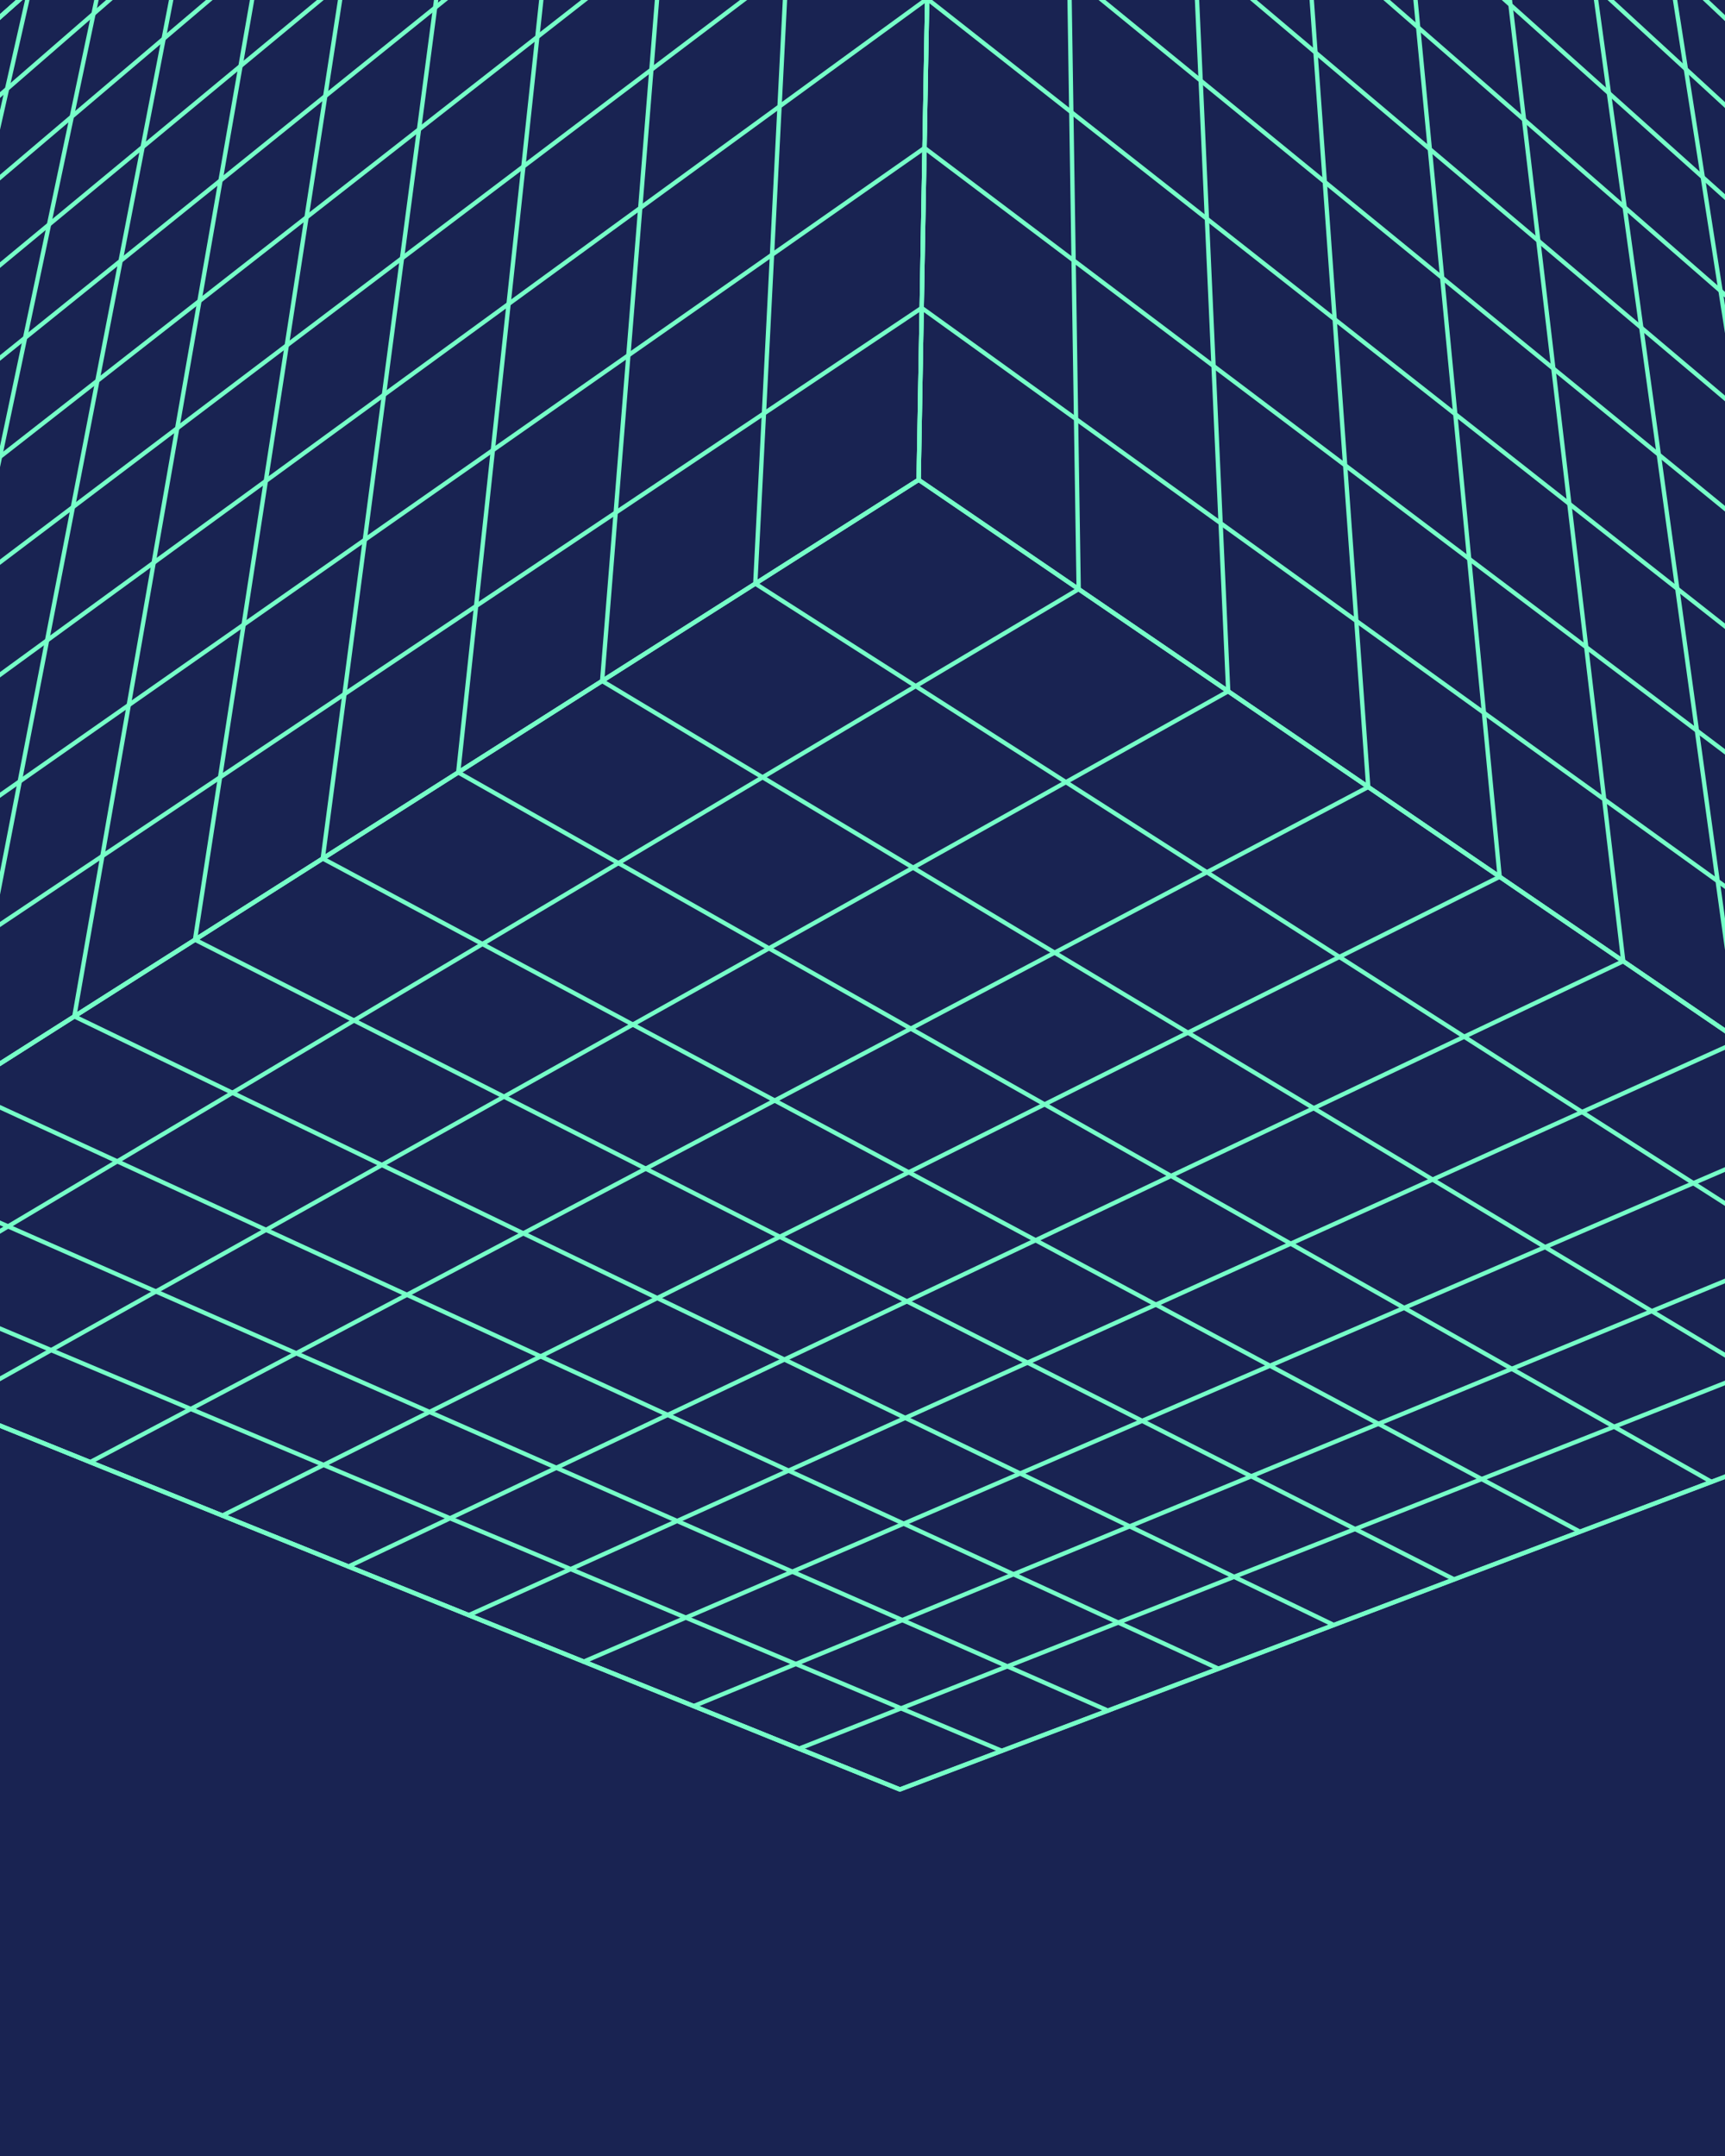 <svg width="2000" height="2500" viewBox="0 0 2000 2500" fill="none" xmlns="http://www.w3.org/2000/svg">
<g clip-path="url(#clip0_3030_12526)">
<rect width="2000" height="2500" fill="#192352"/>
<path d="M1068.64 357.055L1247.59 485.937L1415.21 606.637L1424.01 801.597" stroke="#76FFC8" stroke-width="5" stroke-linecap="round" stroke-linejoin="round"/>
<path d="M1250.64 683.125L1061.67 795.598L884.137 901.305L716.975 1000.82L559.344 1094.65L410.426 1183.31L269.535 1267.16L136.031 1346.64L9.36 1422.08L-111.008 1493.73L-225.516 1561.88L-403.625 1489.88" stroke="#76FFC8" stroke-width="5" stroke-linecap="round" stroke-linejoin="round"/>
<path d="M1071.93 171.586L1244.76 301.972L1407.01 424.397L1559.6 539.524L1572.56 719.933L1586.38 912.527" stroke="#76FFC8" stroke-width="5" stroke-linecap="round" stroke-linejoin="round"/>
<path d="M1424.02 801.594L1235.85 906.924L1058.67 1006.11L891.57 1099.65L733.718 1188.04L584.336 1271.66L442.782 1350.89L308.459 1426.1L180.815 1497.55L59.363 1565.56L-111.006 1493.73L-290.574 1418.03" stroke="#76FFC8" stroke-width="5" stroke-linecap="round" stroke-linejoin="round"/>
<path d="M1074.98 -1.398L1242.1 130.049L1399.31 253.691L1547.44 370.211L1687.29 480.208L1703.39 648.033L1720.52 826.518L1738.77 1016.66" stroke="#76FFC8" stroke-width="5" stroke-linecap="round" stroke-linejoin="round"/>
<path d="M1586.38 912.547L1399.27 1011.4L1222.75 1104.65L1056.01 1192.76L898.203 1276.13L748.643 1355.14L606.691 1430.13L471.816 1501.39L343.486 1569.19L221.216 1633.78L59.361 1565.56L-56.319 1630.31L-225.516 1561.89" stroke="#76FFC8" stroke-width="5" stroke-linecap="round" stroke-linejoin="round"/>
<path d="M1077.86 -163.156L1239.63 -31.045L1392.08 93.436L1536 210.974L1672.12 322.121L1801.02 427.385L1923.27 527.209L2039.37 622.013L2063.47 776.128L2088.93 938.934L2115.86 1111.23L2144.43 1293.85" stroke="#76FFC8" stroke-width="5" stroke-linecap="round" stroke-linejoin="round"/>
<path d="M1738.77 1016.65L1552.92 1109.62L1377.31 1197.43L1211.12 1280.56L1053.62 1359.35L904.126 1434.12L762.041 1505.18L626.834 1572.8L498.04 1637.22L343.483 1569.18L180.81 1497.55L9.358 1422.07L-171.582 1342.39" stroke="#76FFC8" stroke-width="5" stroke-linecap="round" stroke-linejoin="round"/>
<path d="M1080.54 -314.727L1237.28 -182.328L1385.27 -57.294L1392.08 93.438L1399.31 253.7L1407.01 424.423L1415.21 606.645L1572.56 719.959L1720.52 826.528L1859.93 926.905L1991.49 1021.67L2017.03 1206.81" stroke="#76FFC8" stroke-width="5" stroke-linecap="round" stroke-linejoin="round"/>
<path d="M1882.07 1114.58L1697.66 1202.13L1523.16 1285.01L1357.72 1363.56L1200.71 1438.13L1051.48 1508.99L909.461 1576.44L774.143 1640.68L645.084 1701.98L498.046 1637.23L375.201 1698.68L221.219 1633.78L104.61 1695.39L-56.316 1630.31" stroke="#76FFC8" stroke-width="5" stroke-linecap="round" stroke-linejoin="round"/>
<path d="M1083.05 -457.062L1235.09 -324.62L1378.88 -199.342L1515.06 -80.699L1644.25 31.863L1657.78 172.909L1783.53 279.124L1902.94 380.009L2016.52 475.942L2124.66 567.296L2227.76 654.382L2254.89 798.015L2355.09 879.838L2385.52 1029.44" stroke="#76FFC8" stroke-width="5" stroke-linecap="round" stroke-linejoin="round"/>
<path d="M2017.03 1206.8L1834.24 1289.45L1660.97 1367.78L1496.46 1442.12L1340.11 1512.8L1191.33 1580.05L1049.53 1644.14L914.301 1705.26L774.14 1640.69L626.836 1572.82L471.815 1501.39L308.456 1426.11L136.031 1346.66L-46.191 1262.71" stroke="#76FFC8" stroke-width="5" stroke-linecap="round" stroke-linejoin="round"/>
<path d="M1085.45 -590.969L1233.01 -458.725L1372.82 -333.425L1505.46 -214.583L1515.06 -80.703L1525.23 60.918L1657.79 172.905L1672.12 322.11L1687.29 480.206L1819.51 584.232L1944.72 682.707L2063.47 776.118L2176.24 864.796L2283.45 949.14L2313.54 1108.39L2417.55 1186.87L2451.29 1352.77" stroke="#76FFC8" stroke-width="5" stroke-linecap="round" stroke-linejoin="round"/>
<path d="M875.691 676.74L885.731 479.435L1068.64 357.055" stroke="#76FFC8" stroke-width="5" stroke-linecap="round" stroke-linejoin="round"/>
<path d="M2144.43 1293.84L1963.34 1371.94L1791.4 1446.09L1627.97 1516.57L1472.44 1583.64L1324.21 1647.56L1182.81 1708.55L1049.53 1644.13L909.455 1576.44L762.041 1505.18L606.687 1430.13L442.776 1350.89L269.532 1267.17L86.16 1178.55" stroke="#76FFC8" stroke-width="5" stroke-linecap="round" stroke-linejoin="round"/>
<path d="M698.109 789.614L713.833 594.433L728.539 412.012L742.316 241.157L755.231 80.805L767.394 -69.992L778.849 -212.077L789.663 -346.156L799.88 -472.915L809.544 -592.93L946.277 -711.662L1089.78 -836.32" stroke="#76FFC8" stroke-width="5" stroke-linecap="round" stroke-linejoin="round"/>
<path d="M531.238 895.658L552.004 702.688L571.442 522.014L589.664 352.442L606.825 193.041L622.969 42.863L638.205 -98.824L652.602 -232.748L666.246 -359.53L679.161 -479.699L809.547 -592.946L818.725 -706.725L952.03 -824.992" stroke="#76FFC8" stroke-width="5" stroke-linecap="round" stroke-linejoin="round"/>
<path d="M2264.85 1376.14L2085.52 1450.07L1915.07 1520.35L1752.81 1587.24L1598.19 1651L1450.67 1711.84L1309.8 1769.91L1182.82 1708.56L1047.79 1766.79L914.304 1705.27L785.134 1763.67L645.084 1702L521.841 1760.53L375.201 1698.7L257.884 1757.37L104.609 1695.41" stroke="#76FFC8" stroke-width="5" stroke-linecap="round" stroke-linejoin="round"/>
<path d="M374.18 995.51L399.368 804.84L422.986 625.957L445.167 457.799L466.087 299.461L485.813 150.056L504.455 8.9L522.08 -124.714L538.821 -251.363L666.244 -359.525L799.881 -472.927L940.196 -592.013L1087.68 -717.18" stroke="#76FFC8" stroke-width="5" stroke-linecap="round" stroke-linejoin="round"/>
<path d="M1089.78 -836.32L1229.21 -704.983L1231.07 -585.3L1233.02 -458.718L1235.09 -324.617L1237.28 -182.333L1239.63 -31.049L1242.1 130.054L1244.76 301.993L1247.59 485.94L1250.64 683.134L1424.02 801.6L1586.38 912.548L1738.77 1016.66L1882.07 1114.58" stroke="#76FFC8" stroke-width="5" stroke-linecap="round" stroke-linejoin="round"/>
<path d="M2378.82 1454.01L2201.35 1524.09L2032.44 1590.81L1915.06 1520.33L1791.4 1446.1L1660.97 1367.77L1523.15 1285.01L1377.31 1197.44L1222.75 1104.65L1058.66 1006.11L884.135 901.309L698.109 789.609" stroke="#76FFC8" stroke-width="5" stroke-linecap="round" stroke-linejoin="round"/>
<path d="M226.082 1089.63L255.14 901.326L282.474 724.345L308.192 557.692L332.474 400.503L355.407 251.983L377.101 111.446L397.667 -21.726L417.172 -148.11L435.704 -268.235L554.679 -371.575L569.761 -485.818L691.434 -593.758" stroke="#76FFC8" stroke-width="5" stroke-linecap="round" stroke-linejoin="round"/>
<path d="M86.16 1178.55L118.69 992.614L149.297 817.578L178.156 652.495L205.445 496.567L231.23 349.02L255.689 209.235L278.865 76.571L300.912 -49.458L417.168 -148.11L538.819 -251.362L554.675 -371.576L679.156 -479.693L691.43 -593.759L818.72 -706.719" stroke="#76FFC8" stroke-width="5" stroke-linecap="round" stroke-linejoin="round"/>
<path d="M1091.79 -949L1227.46 -818.348L1229.21 -704.99L1361.7 -580.221L1487.73 -461.512L1607.76 -348.463L1722.23 -240.633L1736.4 -120.575L1848.06 -17.898L1865.42 108.021L1883.71 240.464L1902.95 380.005L1923.27 527.199L1944.72 682.707L1967.43 847.259L1991.49 1021.65L2115.86 1111.22L2233.62 1196.02L2345.28 1276.43L2451.29 1352.77L2486.9 1527.85" stroke="#76FFC8" stroke-width="5" stroke-linecap="round" stroke-linejoin="round"/>
<path d="M2486.9 1527.85L2311.33 1594.39L2201.36 1524.09L2085.52 1450.05L1963.34 1371.94L1834.24 1289.43L1697.66 1202.13L1552.92 1109.62L1399.27 1011.39L1235.85 906.922L1061.67 795.599L875.691 676.734" stroke="#76FFC8" stroke-width="5" stroke-linecap="round" stroke-linejoin="round"/>
<path d="M-46.191 1262.7L-10.632 1079.15L22.894 906.087L54.562 742.618L84.527 588.017L112.899 441.532L139.812 302.543L255.691 209.243L377.099 111.453L504.456 8.909L638.203 -98.81L778.85 -212.08L926.928 -331.343L1083.06 -457.062" stroke="#76FFC8" stroke-width="5" stroke-linecap="round" stroke-linejoin="round"/>
<path d="M-171.582 1342.41L-133.346 1161.25L-97.234 990.195L-63.089 828.406L-30.736 675.154L84.524 588.024L205.445 496.581L332.47 400.516L466.085 299.476L606.821 193.061L755.23 80.809L912.021 -37.746L1077.86 -163.156" stroke="#76FFC8" stroke-width="5" stroke-linecap="round" stroke-linejoin="round"/>
<path d="M-290.574 1418.02L-249.95 1239.27L-211.538 1070.2L-97.228 990.17L22.897 906.069L149.302 817.568L282.475 724.334L422.989 625.947L571.443 522.01L728.543 411.991L895.086 295.404L1071.93 171.586" stroke="#76FFC8" stroke-width="5" stroke-linecap="round" stroke-linejoin="round"/>
<path d="M-403.625 1489.88L-360.9 1313.5L-249.952 1239.28L-133.344 1161.24L-10.631 1079.15L118.694 992.617L255.139 901.329L399.369 804.844L552.002 702.698L713.835 594.426L885.73 479.431L895.084 295.418L903.819 123.391L912.023 -37.757L919.697 -189.041L926.929 -331.347L933.74 -465.426L940.197 -592.008L946.279 -711.669L952.028 -824.983L1091.79 -949" stroke="#76FFC8" stroke-width="5" stroke-linecap="round" stroke-linejoin="round"/>
<path d="M1227.46 -818.352L1356.57 -694.047L1361.7 -580.224L1367.12 -460.188L1372.82 -333.428L1378.88 -199.349L1385.27 -57.309L1525.23 60.915L1536 210.96L1547.44 370.206L1559.6 539.535L1703.39 648.028L1839.13 750.44L1967.43 847.256L2088.93 938.92L2204.14 1025.85L2313.54 1108.38L2345.28 1276.43L2378.83 1454.01" stroke="#76FFC8" stroke-width="5" stroke-linecap="round" stroke-linejoin="round"/>
<path d="M2311.33 1594.39L2144.01 1657.81L2032.45 1590.81L1871.46 1654.41L1752.81 1587.22L1627.98 1516.57L1496.46 1442.11L1357.72 1363.56L1211.12 1280.56L1056.01 1192.75L891.569 1099.65L716.977 1000.82L531.238 895.664" stroke="#76FFC8" stroke-width="5" stroke-linecap="round" stroke-linejoin="round"/>
<path d="M-360.898 1313.5L-320.473 1146.49L-211.538 1070.22L-175.182 910.133L-63.085 828.398L54.564 742.617L178.161 652.501L308.193 557.696L445.169 457.806L589.664 352.453L742.32 241.152L903.821 123.393L1074.99 -1.398" stroke="#76FFC8" stroke-width="5" stroke-linecap="round" stroke-linejoin="round"/>
<path d="M2144.01 1657.82L1984.35 1718.32L1831.85 1776.13L1717.85 1715.07L1571.14 1773.01L1450.66 1711.82L1324.21 1647.56L1191.33 1580.04L1051.48 1508.99L904.13 1434.13L748.644 1355.14L584.334 1271.66L410.427 1183.31L226.082 1089.63" stroke="#76FFC8" stroke-width="5" stroke-linecap="round" stroke-linejoin="round"/>
<path d="M1356.57 -694.039L1479.52 -575.639L1596.79 -462.723L1708.76 -354.916L1815.75 -251.885L1831.52 -137.709L1848.06 -17.893L1954.63 80.14L1974.24 205.528L1994.85 337.308L2016.52 475.942L2039.37 622.007L2149.79 712.168L2176.23 864.801L2204.14 1025.86L2233.62 1196.03L2264.85 1376.13" stroke="#76FFC8" stroke-width="5" stroke-linecap="round" stroke-linejoin="round"/>
<path d="M-320.473 1146.5L-282.104 988.118L-175.181 910.143L-140.661 758.306L-30.73 675.156L-0.036 529.776L112.902 441.54L231.236 349.035L355.408 251.998L485.816 150.073L622.969 42.885L767.398 -69.987L919.7 -189.029L1080.54 -314.727" stroke="#76FFC8" stroke-width="5" stroke-linecap="round" stroke-linejoin="round"/>
<path d="M1831.84 1776.12L1686.05 1831.38L1571.14 1773L1430.87 1828.42L1309.79 1769.88L1175.09 1825.43L1047.78 1766.76L918.678 1822.45L785.129 1763.65L661.665 1819.44L521.836 1760.51L404.01 1816.46L257.879 1757.34" stroke="#76FFC8" stroke-width="5" stroke-linecap="round" stroke-linejoin="round"/>
<path d="M-282.113 988.105L-245.691 837.706L-140.67 758.293L-107.919 614.086L-0.045 529.764L29.102 391.682L139.806 302.539L165.393 170.516L278.861 76.575L397.659 -21.724L522.075 -124.71L652.594 -232.739L789.658 -346.163L933.733 -465.426L1085.44 -590.969" stroke="#76FFC8" stroke-width="5" stroke-linecap="round" stroke-linejoin="round"/>
<path d="M1686.05 1831.4L1546.48 1884.29L1430.87 1828.43L1296.63 1881.44L1175.09 1825.45L1046.19 1878.59L918.679 1822.46L795.148 1875.74L661.666 1819.45L543.509 1872.86L404.012 1816.47" stroke="#76FFC8" stroke-width="5" stroke-linecap="round" stroke-linejoin="round"/>
<path d="M-245.684 837.716L-211.053 694.703L-107.911 614.096L-76.752 476.943L29.109 391.692L56.84 260.355L165.4 170.527L189.726 44.917L300.916 -49.444L321.881 -169.371L435.703 -268.222L453.351 -382.509L569.761 -485.805" stroke="#76FFC8" stroke-width="5" stroke-linecap="round" stroke-linejoin="round"/>
<path d="M1546.48 1884.29L1412.78 1934.96L1296.63 1881.44L1168.02 1932.24L1046.19 1878.59L922.702 1929.49L795.147 1875.73L676.813 1926.75L543.508 1872.86" stroke="#76FFC8" stroke-width="5" stroke-linecap="round" stroke-linejoin="round"/>
<path d="M1815.75 -251.891L1918.12 -153.327L2016.15 -58.943L2035.85 54.747L2056.49 173.788L2078.11 298.602L2100.8 429.607L2124.67 567.291L2149.79 712.162L2254.9 798.01L2283.45 949.139L2385.53 1029.44L2417.55 1186.87" stroke="#76FFC8" stroke-width="5" stroke-linecap="round" stroke-linejoin="round"/>
<path d="M-211.055 694.696L-178.104 558.56L-76.754 476.936L-47.077 346.373L56.838 260.348L83.243 135.292L189.724 44.91L212.899 -74.706L321.879 -169.378L341.87 -283.576L453.348 -382.516" stroke="#76FFC8" stroke-width="5" stroke-linecap="round" stroke-linejoin="round"/>
<path d="M1412.78 1934.95L1284.58 1983.55L1168.02 1932.23L1044.71 1980.92L922.706 1929.48L804.306 1978.31L676.816 1926.74" stroke="#76FFC8" stroke-width="5" stroke-linecap="round" stroke-linejoin="round"/>
<path d="M-178.105 558.558L-146.659 428.791L-47.078 346.371L-18.794 221.889L83.242 135.29L108.408 16.049L132.446 -97.751L234.99 -188.752L341.869 -283.578" stroke="#76FFC8" stroke-width="5" stroke-linecap="round" stroke-linejoin="round"/>
<path d="M1284.59 1983.56L1161.54 2030.2L1044.71 1980.93L926.402 2027.68L804.309 1978.32" stroke="#76FFC8" stroke-width="5" stroke-linecap="round" stroke-linejoin="round"/>
<path d="M1984.35 1718.31L1871.45 1654.4L1717.85 1715.06L1598.19 1650.98L1472.44 1583.64L1340.11 1512.78L1200.7 1438.13L1053.62 1359.35L898.201 1276.12L733.715 1188.04L559.343 1094.65L374.18 995.508" stroke="#76FFC8" stroke-width="5" stroke-linecap="round" stroke-linejoin="round"/>
<path d="M-88.027 186.677L8.192 103.085L33.977 -10.406" stroke="#76FFC8" stroke-width="5" stroke-linecap="round" stroke-linejoin="round"/>
<path d="M-146.66 428.785L-116.695 304.967L-18.795 221.883L8.184 103.085L108.407 16.043L212.897 -74.714L234.989 -188.758" stroke="#76FFC8" stroke-width="5" stroke-linecap="round" stroke-linejoin="round"/>
<path d="M1161.54 2030.19L1043.38 2074.97L926.398 2027.67" stroke="#76FFC8" stroke-width="5" stroke-linecap="round" stroke-linejoin="round"/>
<path d="M1087.68 -717.18L1085.44 -590.973L1083.06 -457.071L1080.53 -314.743L1077.86 -163.171L1074.98 -1.405L1071.93 171.596L1068.64 357.046L1065.1 556.341L875.69 676.731L698.111 789.603L531.237 895.663L374.181 995.51L226.081 1089.63L86.163 1178.55L-46.191 1262.69L-171.579 1342.4L-290.576 1418.03L-403.625 1489.88" stroke="#76FFC8" stroke-width="5" stroke-linecap="round" stroke-linejoin="round"/>
<path d="M-116.691 304.974L-88.031 186.685L-60.654 73.57L33.974 -10.398L132.449 -97.75" stroke="#76FFC8" stroke-width="5" stroke-linecap="round" stroke-linejoin="round"/>
<path d="M1918.12 -153.328L1935.94 -39.351L2035.85 54.746L2131.5 144.84L2153.9 263.394L2247.18 349.176L2272.28 472.618" stroke="#76FFC8" stroke-width="5" stroke-linecap="round" stroke-linejoin="round"/>
<path d="M1708.76 -354.922L1722.23 -240.635L1831.52 -137.715L1935.94 -39.35L1954.63 80.133L2056.49 173.788L2153.9 263.395L2177.36 387.545L2272.28 472.619L2298.57 601.921" stroke="#76FFC8" stroke-width="5" stroke-linecap="round" stroke-linejoin="round"/>
<path d="M1596.8 -462.727L1607.77 -348.462L1619.31 -228.27L1631.45 -101.666L1751.29 5.722L1865.42 108.022L1974.24 205.525L2078.12 298.604L2177.36 387.548L2201.96 517.735L2298.57 601.924L2326.15 737.507" stroke="#76FFC8" stroke-width="5" stroke-linecap="round" stroke-linejoin="round"/>
<path d="M1479.52 -575.656L1487.73 -461.524L1496.35 -341.355L1505.46 -214.595L1631.45 -101.68L1644.25 31.847L1766.99 138.77L1883.71 240.451L1994.85 337.29L2100.8 429.595L2201.95 517.721L2227.76 654.365L2326.15 737.493L2355.1 879.821" stroke="#76FFC8" stroke-width="5" stroke-linecap="round" stroke-linejoin="round"/>
<path d="M1091.79 -949L1089.78 -836.327L1087.68 -717.175L1231.07 -585.308L1367.11 -460.185L1496.35 -341.342L1619.3 -228.272L1736.4 -120.575L1751.28 5.72L1766.98 138.782L1783.53 279.12L1801.02 427.374L1819.51 584.231L1839.12 750.443L1859.93 926.893L1882.07 1114.58L2017.03 1206.79L2144.43 1293.84L2264.84 1376.12L2378.82 1454.01L2486.89 1527.85" stroke="#76FFC8" stroke-width="5" stroke-linecap="round" stroke-linejoin="round"/>
<path d="M2486.89 1527.84L2311.33 1594.39L2144.01 1657.81L1984.36 1718.31L1831.86 1776.12L1686.04 1831.39L1546.48 1884.28L1412.78 1934.97L1284.58 1983.55L1161.53 2030.19L1043.36 2075L926.37 2027.69L804.299 1978.33L676.81 1926.79L543.505 1872.89L404.008 1816.48L257.854 1757.39L104.579 1695.4L-56.347 1630.32L-225.543 1561.9L-403.652 1489.9L-290.604 1418.05L-171.629 1342.42L-46.218 1262.71L86.136 1178.59L226.031 1089.67L374.153 995.53L531.209 895.705L698.062 789.645L875.662 676.773L1065.07 556.383L1250.61 683.164L1423.99 801.631L1586.37 912.579L1738.76 1016.69L1882.04 1114.59L2017.03 1206.83L2144.41 1293.87L2264.82 1376.14C2264.84 1376.12 2378.82 1454 2486.89 1527.84Z" stroke="#76FFC8" stroke-width="5" stroke-linecap="round" stroke-linejoin="round"/>
<path d="M-60.652 73.567L33.975 -10.401L132.45 -97.753L234.994 -188.753L341.873 -283.579L453.351 -382.519L569.761 -485.815L691.434 -593.755L818.724 -706.715L952.03 -824.983L1091.79 -949L1227.46 -818.348L1356.57 -694.044L1479.52 -575.644L1596.8 -462.728L1708.76 -354.92L1815.75 -251.89L1918.12 -153.326L2016.15 -58.942L2110.09 31.528L2200.23 118.326" stroke="#76FFC8" stroke-width="5" stroke-linecap="round" stroke-linejoin="round"/>
<path d="M2486.89 1527.85L2451.29 1352.77L2417.54 1186.87L2385.52 1029.44L2355.09 879.834L2326.14 737.506L2298.57 601.923L2272.27 472.62L2247.17 349.178L2223.18 231.198L2200.22 118.326L2110.08 31.528L2016.14 -58.942L1918.11 -153.326L1815.74 -251.89L1708.75 -354.92L1596.79 -462.728L1479.52 -575.644L1356.54 -694.044L1227.44 -818.348L1091.76 -949L1089.77 -836.327L1087.67 -717.175L1085.44 -590.969L1083.07 -457.067L1080.55 -314.739L1077.85 -163.167L1074.98 -1.401L1071.9 171.6L1068.63 357.051L1065.09 556.345L1250.63 683.127L1424.01 801.593L1586.4 912.541L1738.79 1016.66L1882.06 1114.56L2017.05 1206.79L2144.43 1293.84L2264.84 1376.1C2264.84 1376.12 2378.82 1454.01 2486.89 1527.85Z" stroke="#76FFC8" stroke-width="5" stroke-linecap="round" stroke-linejoin="round"/>
<path d="M-60.654 73.562L-88.031 186.677L-116.691 304.967L-146.656 428.785L-178.103 558.552L-211.053 694.688L-245.684 837.702L-282.107 988.101L-320.475 1146.48L-360.9 1313.49L-403.625 1489.88L-225.516 1561.88L-56.319 1630.3L104.607 1695.38L257.881 1757.35L404.013 1816.46L543.51 1872.85L676.815 1926.74L804.304 1978.31L926.398 2027.67L1043.38 2074.98" stroke="#76FFC8" stroke-width="5" stroke-linecap="round" stroke-linejoin="round"/>
<path d="M1065.09 556.345L1068.63 357.051L1071.9 171.6L1074.98 -1.401L1077.85 -163.167L1080.55 -314.739L1083.07 -457.067L1085.44 -590.969L1087.67 -717.175L1089.77 -836.327L1091.76 -949L952.001 -824.983L818.696 -706.693L691.406 -593.755L569.732 -485.793L453.322 -382.497L341.822 -283.557L234.943 -188.731L132.399 -97.753L33.924 -10.379L-60.703 73.589L-88.081 186.704L-116.719 304.994L-146.706 428.812L-178.13 558.579L-211.103 694.737L-245.734 837.75L-282.156 988.15L-320.502 1146.53L-360.949 1313.54L-403.652 1489.92L-290.604 1418.07L-171.629 1342.44L-46.218 1262.74L86.136 1178.62L226.031 1089.7L374.153 995.558L531.209 895.734L698.062 789.673C698.106 789.607 875.684 676.736 1065.09 556.345Z" stroke="#76FFC8" stroke-width="5" stroke-linecap="round" stroke-linejoin="round"/>
</g>
<defs>
<clipPath id="clip0_3030_12526">
<rect width="2000" height="2500" fill="white"/>
</clipPath>
</defs>
</svg>
